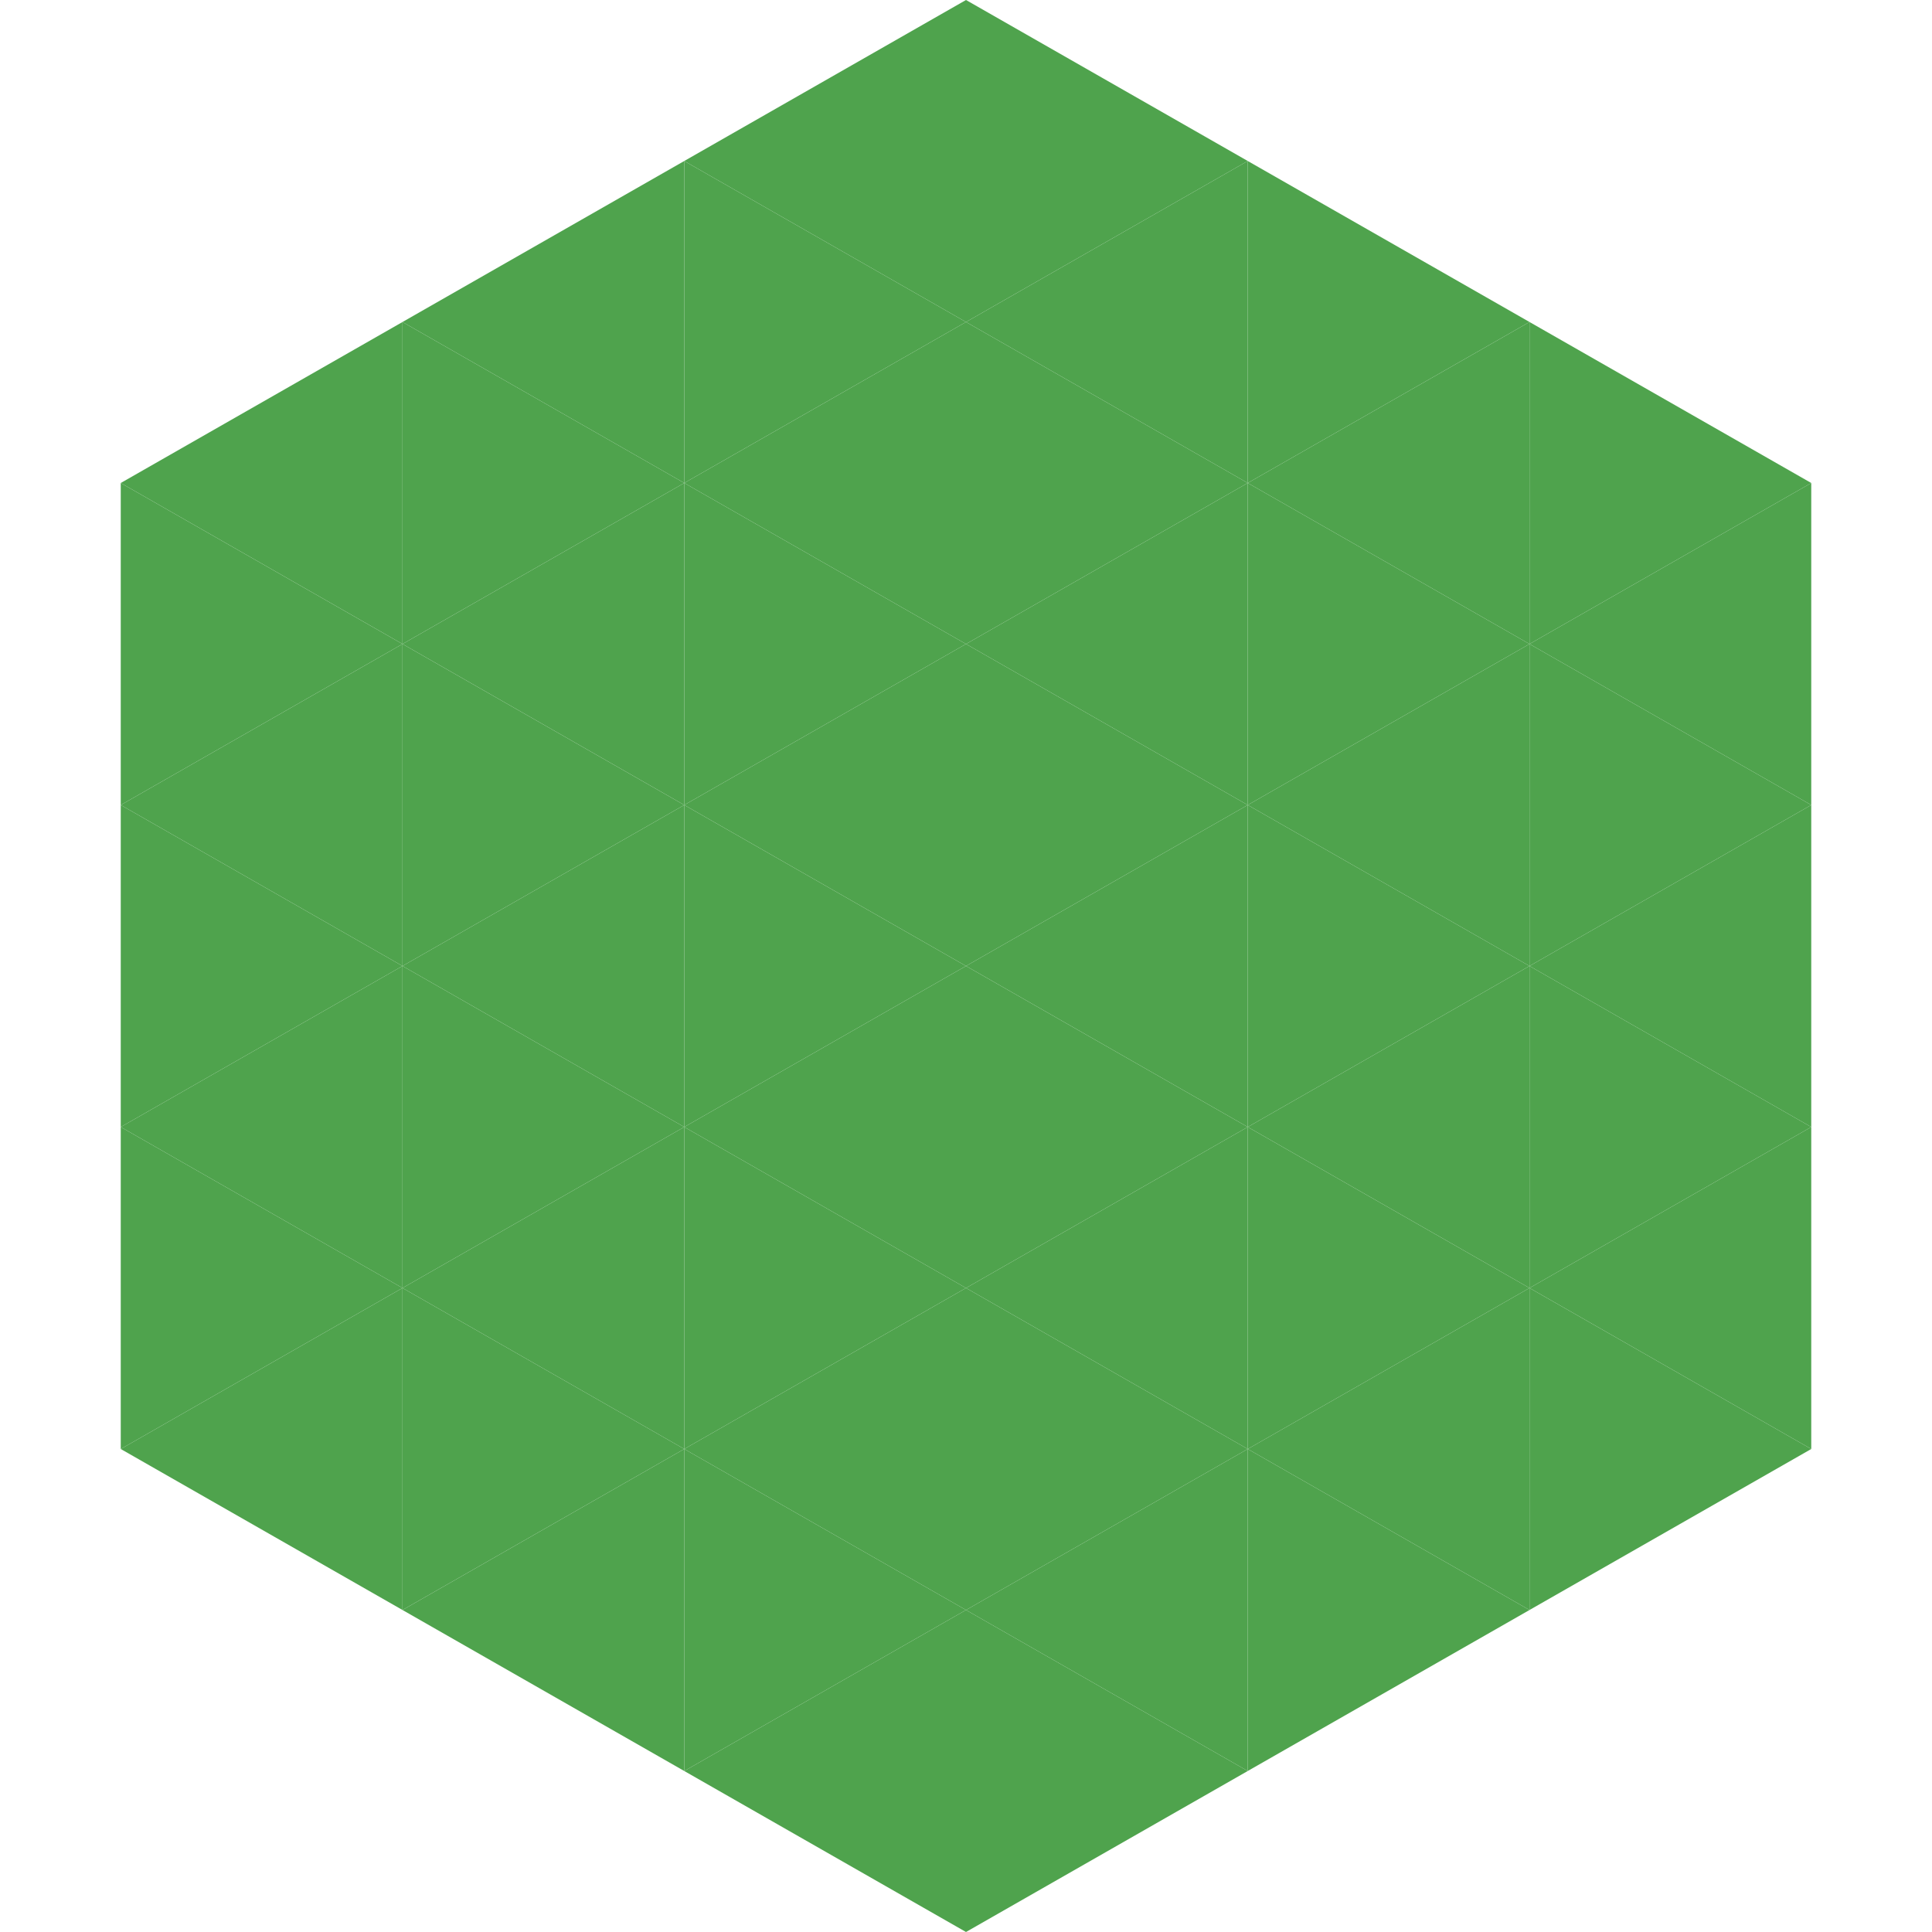 <?xml version="1.0"?>
<!-- Generated by SVGo -->
<svg width="240" height="240"
     xmlns="http://www.w3.org/2000/svg"
     xmlns:xlink="http://www.w3.org/1999/xlink">
<polygon points="50,40 15,60 50,80" style="fill:rgb(79,163,77)" />
<polygon points="190,40 225,60 190,80" style="fill:rgb(79,163,77)" />
<polygon points="15,60 50,80 15,100" style="fill:rgb(79,163,77)" />
<polygon points="225,60 190,80 225,100" style="fill:rgb(79,163,77)" />
<polygon points="50,80 15,100 50,120" style="fill:rgb(79,163,77)" />
<polygon points="190,80 225,100 190,120" style="fill:rgb(79,163,77)" />
<polygon points="15,100 50,120 15,140" style="fill:rgb(79,163,77)" />
<polygon points="225,100 190,120 225,140" style="fill:rgb(79,163,77)" />
<polygon points="50,120 15,140 50,160" style="fill:rgb(79,163,77)" />
<polygon points="190,120 225,140 190,160" style="fill:rgb(79,163,77)" />
<polygon points="15,140 50,160 15,180" style="fill:rgb(79,163,77)" />
<polygon points="225,140 190,160 225,180" style="fill:rgb(79,163,77)" />
<polygon points="50,160 15,180 50,200" style="fill:rgb(79,163,77)" />
<polygon points="190,160 225,180 190,200" style="fill:rgb(79,163,77)" />
<polygon points="15,180 50,200 15,220" style="fill:rgb(255,255,255); fill-opacity:0" />
<polygon points="225,180 190,200 225,220" style="fill:rgb(255,255,255); fill-opacity:0" />
<polygon points="50,0 85,20 50,40" style="fill:rgb(255,255,255); fill-opacity:0" />
<polygon points="190,0 155,20 190,40" style="fill:rgb(255,255,255); fill-opacity:0" />
<polygon points="85,20 50,40 85,60" style="fill:rgb(79,163,77)" />
<polygon points="155,20 190,40 155,60" style="fill:rgb(79,163,77)" />
<polygon points="50,40 85,60 50,80" style="fill:rgb(79,163,77)" />
<polygon points="190,40 155,60 190,80" style="fill:rgb(79,163,77)" />
<polygon points="85,60 50,80 85,100" style="fill:rgb(79,163,77)" />
<polygon points="155,60 190,80 155,100" style="fill:rgb(79,163,77)" />
<polygon points="50,80 85,100 50,120" style="fill:rgb(79,163,77)" />
<polygon points="190,80 155,100 190,120" style="fill:rgb(79,163,77)" />
<polygon points="85,100 50,120 85,140" style="fill:rgb(79,163,77)" />
<polygon points="155,100 190,120 155,140" style="fill:rgb(79,163,77)" />
<polygon points="50,120 85,140 50,160" style="fill:rgb(79,163,77)" />
<polygon points="190,120 155,140 190,160" style="fill:rgb(79,163,77)" />
<polygon points="85,140 50,160 85,180" style="fill:rgb(79,163,77)" />
<polygon points="155,140 190,160 155,180" style="fill:rgb(79,163,77)" />
<polygon points="50,160 85,180 50,200" style="fill:rgb(79,163,77)" />
<polygon points="190,160 155,180 190,200" style="fill:rgb(79,163,77)" />
<polygon points="85,180 50,200 85,220" style="fill:rgb(79,163,77)" />
<polygon points="155,180 190,200 155,220" style="fill:rgb(79,163,77)" />
<polygon points="120,0 85,20 120,40" style="fill:rgb(79,163,77)" />
<polygon points="120,0 155,20 120,40" style="fill:rgb(79,163,77)" />
<polygon points="85,20 120,40 85,60" style="fill:rgb(79,163,77)" />
<polygon points="155,20 120,40 155,60" style="fill:rgb(79,163,77)" />
<polygon points="120,40 85,60 120,80" style="fill:rgb(79,163,77)" />
<polygon points="120,40 155,60 120,80" style="fill:rgb(79,163,77)" />
<polygon points="85,60 120,80 85,100" style="fill:rgb(79,163,77)" />
<polygon points="155,60 120,80 155,100" style="fill:rgb(79,163,77)" />
<polygon points="120,80 85,100 120,120" style="fill:rgb(79,163,77)" />
<polygon points="120,80 155,100 120,120" style="fill:rgb(79,163,77)" />
<polygon points="85,100 120,120 85,140" style="fill:rgb(79,163,77)" />
<polygon points="155,100 120,120 155,140" style="fill:rgb(79,163,77)" />
<polygon points="120,120 85,140 120,160" style="fill:rgb(79,163,77)" />
<polygon points="120,120 155,140 120,160" style="fill:rgb(79,163,77)" />
<polygon points="85,140 120,160 85,180" style="fill:rgb(79,163,77)" />
<polygon points="155,140 120,160 155,180" style="fill:rgb(79,163,77)" />
<polygon points="120,160 85,180 120,200" style="fill:rgb(79,163,77)" />
<polygon points="120,160 155,180 120,200" style="fill:rgb(79,163,77)" />
<polygon points="85,180 120,200 85,220" style="fill:rgb(79,163,77)" />
<polygon points="155,180 120,200 155,220" style="fill:rgb(79,163,77)" />
<polygon points="120,200 85,220 120,240" style="fill:rgb(79,163,77)" />
<polygon points="120,200 155,220 120,240" style="fill:rgb(79,163,77)" />
<polygon points="85,220 120,240 85,260" style="fill:rgb(255,255,255); fill-opacity:0" />
<polygon points="155,220 120,240 155,260" style="fill:rgb(255,255,255); fill-opacity:0" />
</svg>
